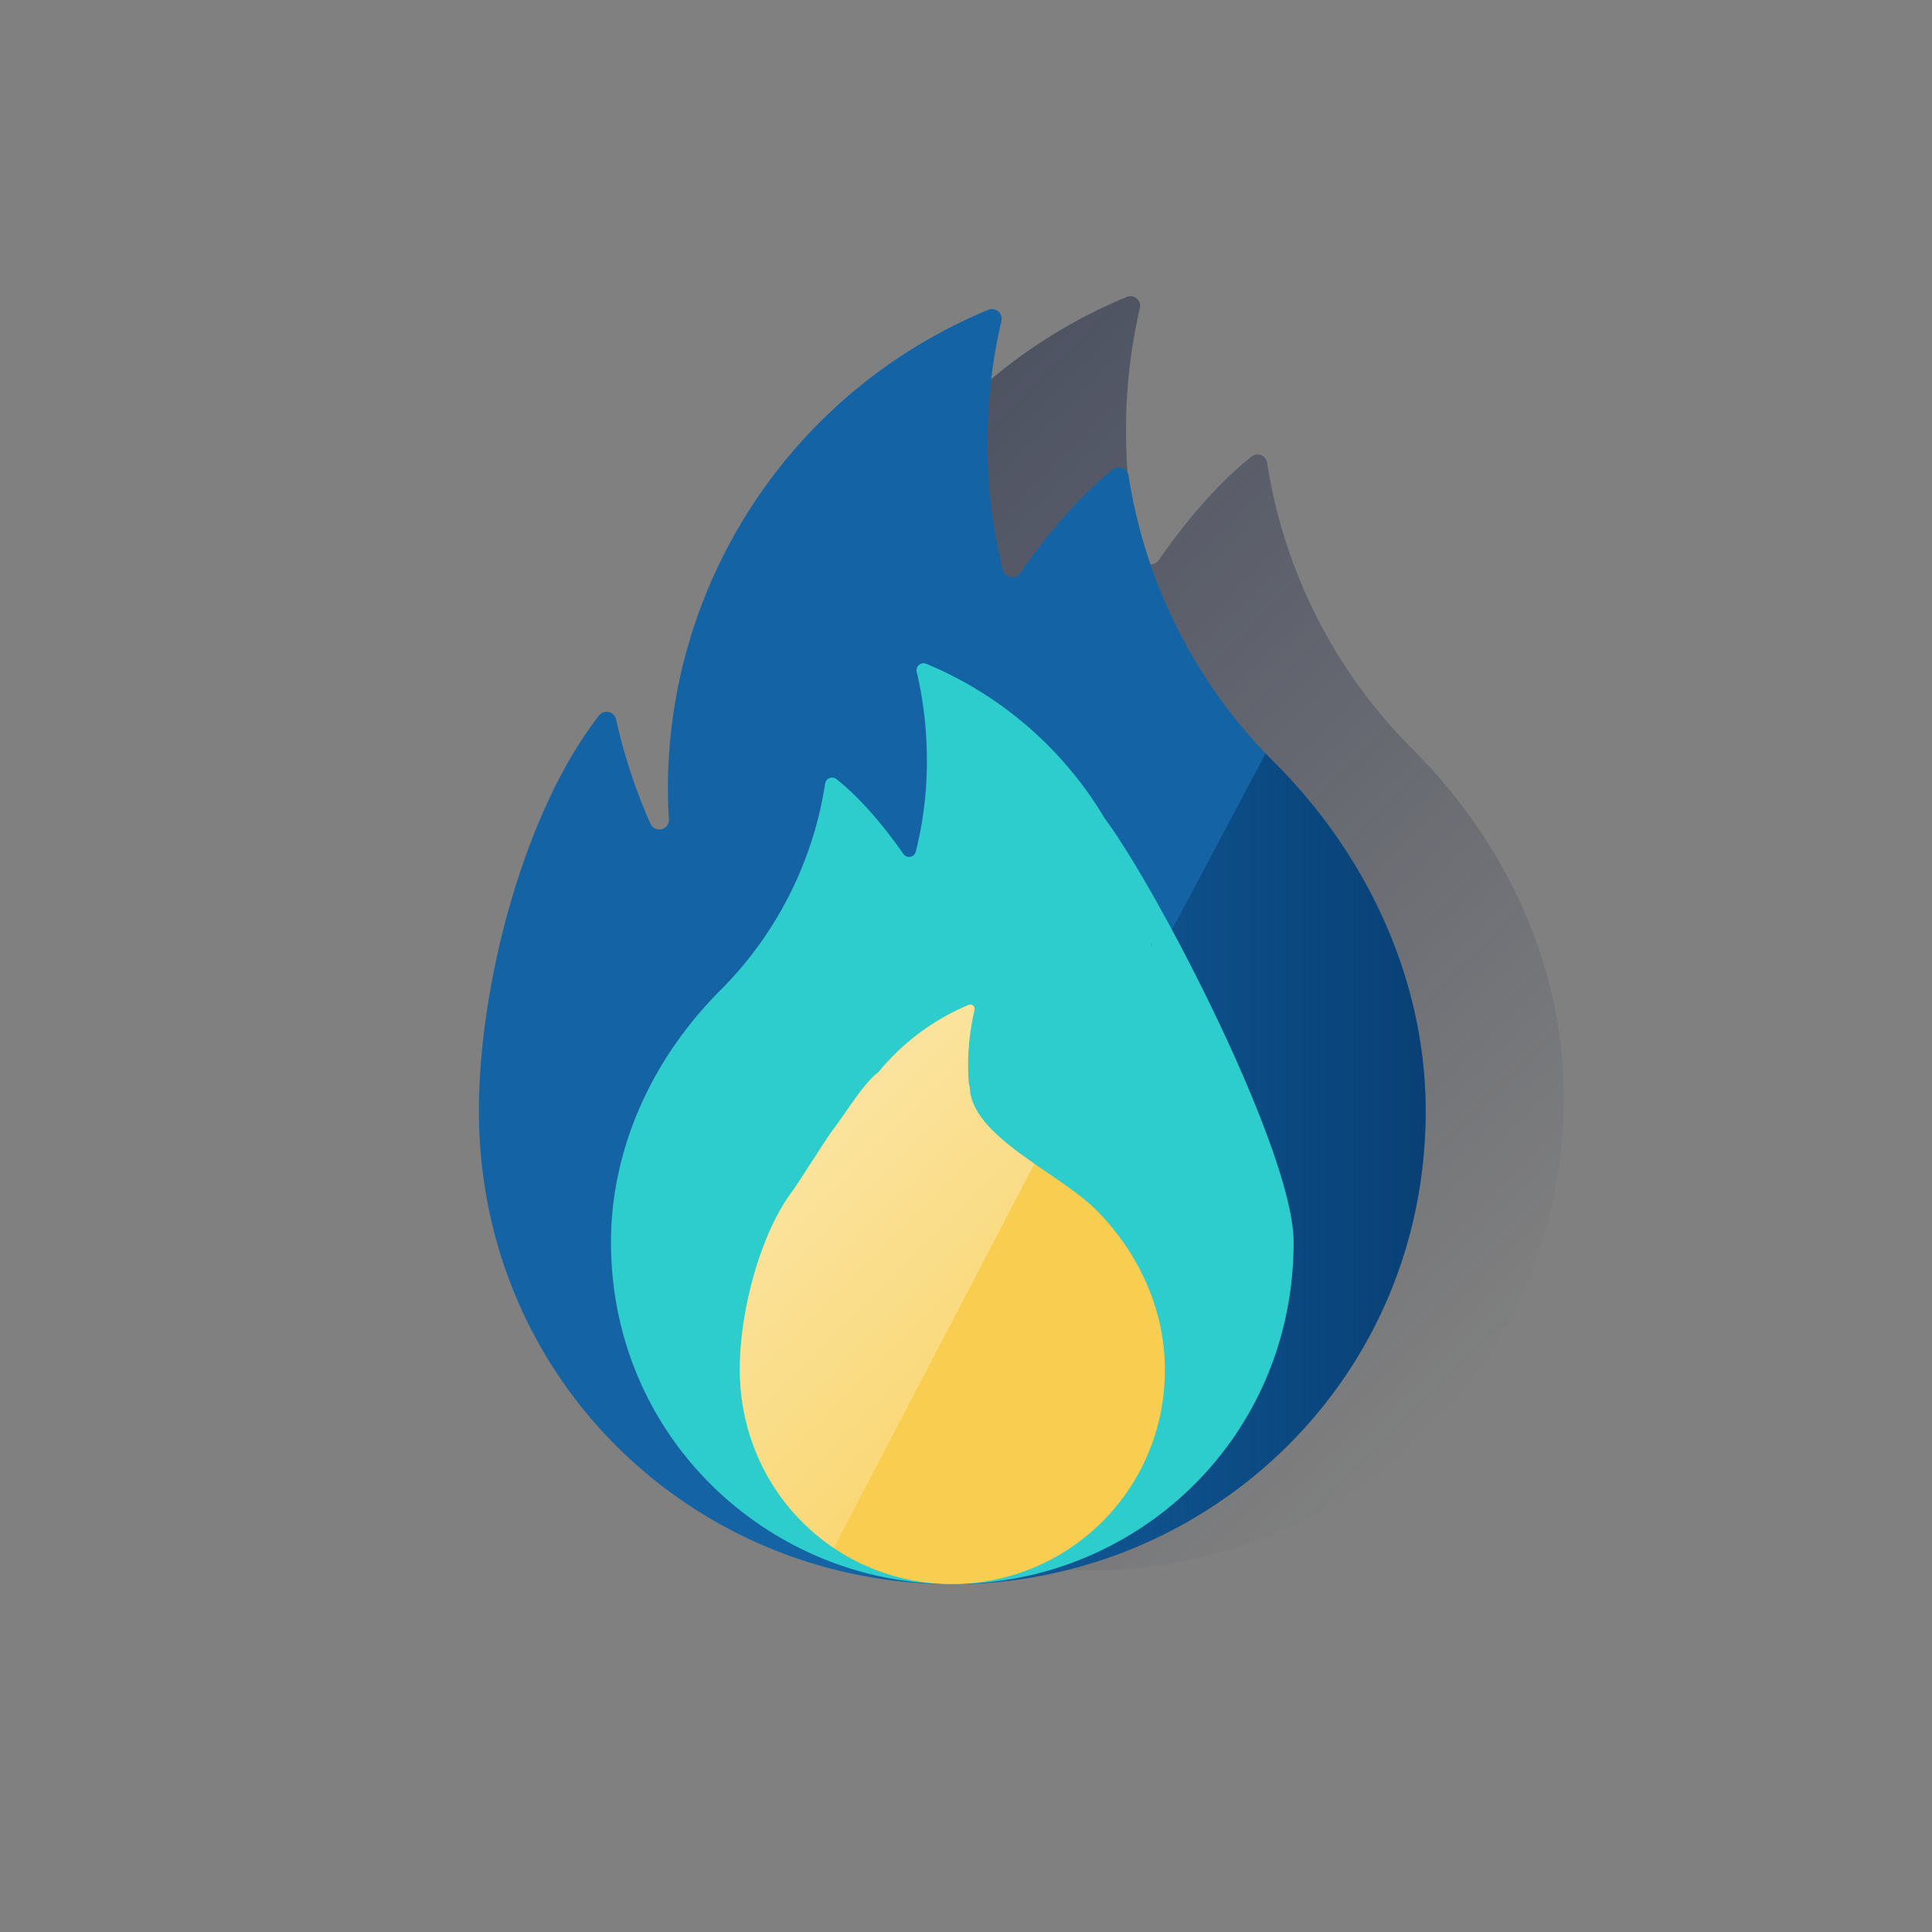 <svg id="Contenido" xmlns="http://www.w3.org/2000/svg" xmlns:xlink="http://www.w3.org/1999/xlink" viewBox="0 0 600 600"><rect x="0" y="0" width="600" height="600" fill="#808080" stroke="none"/><defs><style>.cls-1{fill:#f8cd50;}.cls-2{fill:url(#Degradado_sin_nombre_16);}.cls-3{fill:#1464a5;}.cls-4{fill:url(#Degradado_sin_nombre_72);}.cls-5{fill:#2dcccd;}.cls-6{clip-path:url(#clip-path);}.cls-7{fill:url(#Degradado_sin_nombre_5);}</style><linearGradient id="Degradado_sin_nombre_16" x1="223.73" y1="201.04" x2="455.26" y2="432.56" gradientUnits="userSpaceOnUse"><stop offset="0" stop-color="#1c2645"/><stop offset="0" stop-color="#1c2645" stop-opacity="0.5"/><stop offset="1" stop-color="#1c2645" stop-opacity="0"/></linearGradient><linearGradient id="Degradado_sin_nombre_72" x1="442.72" y1="362.98" x2="258.41" y2="362.98" gradientUnits="userSpaceOnUse"><stop offset="0.02" stop-color="#043263" stop-opacity="0.7"/><stop offset="1" stop-color="#043263" stop-opacity="0"/></linearGradient><clipPath id="clip-path"><path id="_Trazado_de_recorte_compuesto_" data-name="&lt;Trazado de recorte compuesto&gt;" class="cls-1" d="M340.61,375.93h0C329.4,364.59,303.8,354,301.3,339.36a11.06,11.06,0,0,0-.42-2.8c-.15-1.84-.24-3.79-.24-5.8a76.24,76.24,0,0,1,2-17.09,1.36,1.36,0,0,0-1.82-1.59,72.48,72.48,0,0,0-28.11,21c-4.37,3-11.27,14.43-14.51,18.42-.73.9-11,16.94-11.71,17.86-10.45,13.57-16.74,38-16.74,55.76,0,38.15,30.14,66.84,66,66.84a66.23,66.23,0,0,0,66-66.84C361.72,407.25,354.08,389.57,340.61,375.93Zm-81.78-16.28c.09-.57.16-.84.17-.66,0,0,0,0,0,0Z"/></clipPath><linearGradient id="Degradado_sin_nombre_5" x1="196.75" y1="323.25" x2="310.25" y2="436.75" gradientUnits="userSpaceOnUse"><stop offset="0" stop-color="#fff" stop-opacity="0.6"/><stop offset="1" stop-color="#fff" stop-opacity="0.2"/></linearGradient></defs><title>seguros_colombia</title><path class="cls-2" d="M480.86,304.43a149.92,149.92,0,0,0-5.94-17.66,157.86,157.86,0,0,0-12-23.6q-3-4.88-6.42-9.6-1.13-1.57-2.3-3.12-3.51-4.65-7.39-9.09t-8.09-8.67h0q-1.34-1.34-2.64-2.71h0a160.1,160.1,0,0,1-42.57-86.29,3,3,0,0,0-4.83-1.9c-5.58,4.38-16.26,14.1-28.82,32.16a3,3,0,0,1-5.38-.93,158.75,158.75,0,0,1-4.78-39.73A165.8,165.8,0,0,1,354,95.69a3,3,0,0,0-4-3.5A160.93,160.93,0,0,0,250.42,241c0,3.19.13,6.4.32,9.39a3,3,0,0,1-5.75,1.4,172.34,172.34,0,0,1-10.66-32.38,3,3,0,0,0-5.32-1.17c-23.28,29.84-37.28,83.5-37.28,122.68a146.36,146.36,0,0,0,29.22,88.64L220,435l20.52,15.8a146.38,146.38,0,0,0,16.3,12.55L294,492l4.92-9.43c.82.23,1.65.44,2.48.66h0q4.46,1.15,9,2l.17,0q2.08.4,4.17.74l.6.1q2.1.33,4.21.61l.21,0q2.26.29,4.54.51l.48,0q1.9.18,3.81.3l1.24.08q1.61.1,3.24.16l1.26,0,1.63,0q1.33,0,2.67,0h.08a147.13,147.13,0,0,0,49.42-8.55q6.68-2.38,13.09-5.38t12.47-6.58a147.85,147.85,0,0,0,25.35-18.88q3.87-3.59,7.49-7.46c24.08-25.77,39.14-60.56,39.14-100.21A140.93,140.93,0,0,0,480.86,304.43Z"/><path class="cls-3" d="M395.7,236.69h0a160.16,160.16,0,0,1-45.21-89,3,3,0,0,0-4.83-1.9c-5.58,4.38-16.26,14.1-28.82,32.16a3,3,0,0,1-5.38-.93,158.74,158.74,0,0,1-4.78-39.73A165.79,165.79,0,0,1,311,99.69a3,3,0,0,0-4-3.5A160.93,160.93,0,0,0,207.42,245c0,3.19.13,6.4.32,9.39a3,3,0,0,1-5.75,1.4,172.35,172.35,0,0,1-10.66-32.38,3,3,0,0,0-5.32-1.17c-23.28,29.84-37.28,83.5-37.28,122.68,0,83.92,67.13,147.06,147,147.06,78.39,0,147-62.47,147-147.05C442.72,305.58,425.7,266.7,395.7,236.69Z"/><path class="cls-4" d="M395.7,236.69h0q-1.34-1.34-2.64-2.71L258.41,487.23A149.2,149.2,0,0,0,295.77,492c78.39,0,147-62.47,147-147.05C442.72,305.58,425.7,266.7,395.7,236.69Z"/><path class="cls-5" d="M343.07,254.14l0,0a116.48,116.48,0,0,0-55.43-48,2.17,2.17,0,0,0-2.94,2.51,119.92,119.92,0,0,1,3.15,27.17,114.82,114.82,0,0,1-3.45,28.69,2.16,2.16,0,0,1-3.86.69c-9.06-13.06-16.77-20.08-20.8-23.25a2.17,2.17,0,0,0-3.48,1.38,115.73,115.73,0,0,1-32.6,64.27h0c-21.64,21.67-33.91,49.75-33.91,78.16,0,61.09,49.44,106.2,106,106.2,57.63,0,106-45.6,106-106.21C401.72,357.45,359.41,276,343.07,254.14Zm14.41,38.43a7,7,0,0,1,.3,1.71C357.68,293.71,357.59,293.13,357.48,292.56Z"/><path id="_Trazado_de_recorte_compuesto_2" data-name="&lt;Trazado de recorte compuesto&gt;" class="cls-1" d="M340.61,375.93h0C329.4,364.59,303.8,354,301.3,339.36a11.06,11.06,0,0,0-.42-2.8c-.15-1.84-.24-3.79-.24-5.8a76.24,76.24,0,0,1,2-17.09,1.36,1.36,0,0,0-1.82-1.59,72.48,72.48,0,0,0-28.11,21c-4.37,3-11.27,14.43-14.51,18.42-.73.9-11,16.94-11.71,17.86-10.45,13.57-16.74,38-16.74,55.76,0,38.15,30.14,66.84,66,66.84a66.23,66.23,0,0,0,66-66.84C361.72,407.25,354.08,389.57,340.61,375.93Zm-81.78-16.28c.09-.57.16-.84.17-.66,0,0,0,0,0,0Z"/><g class="cls-6"><polygon class="cls-7" points="251 496 334 337 296 287 197 323 177 439 251 496"/></g></svg>